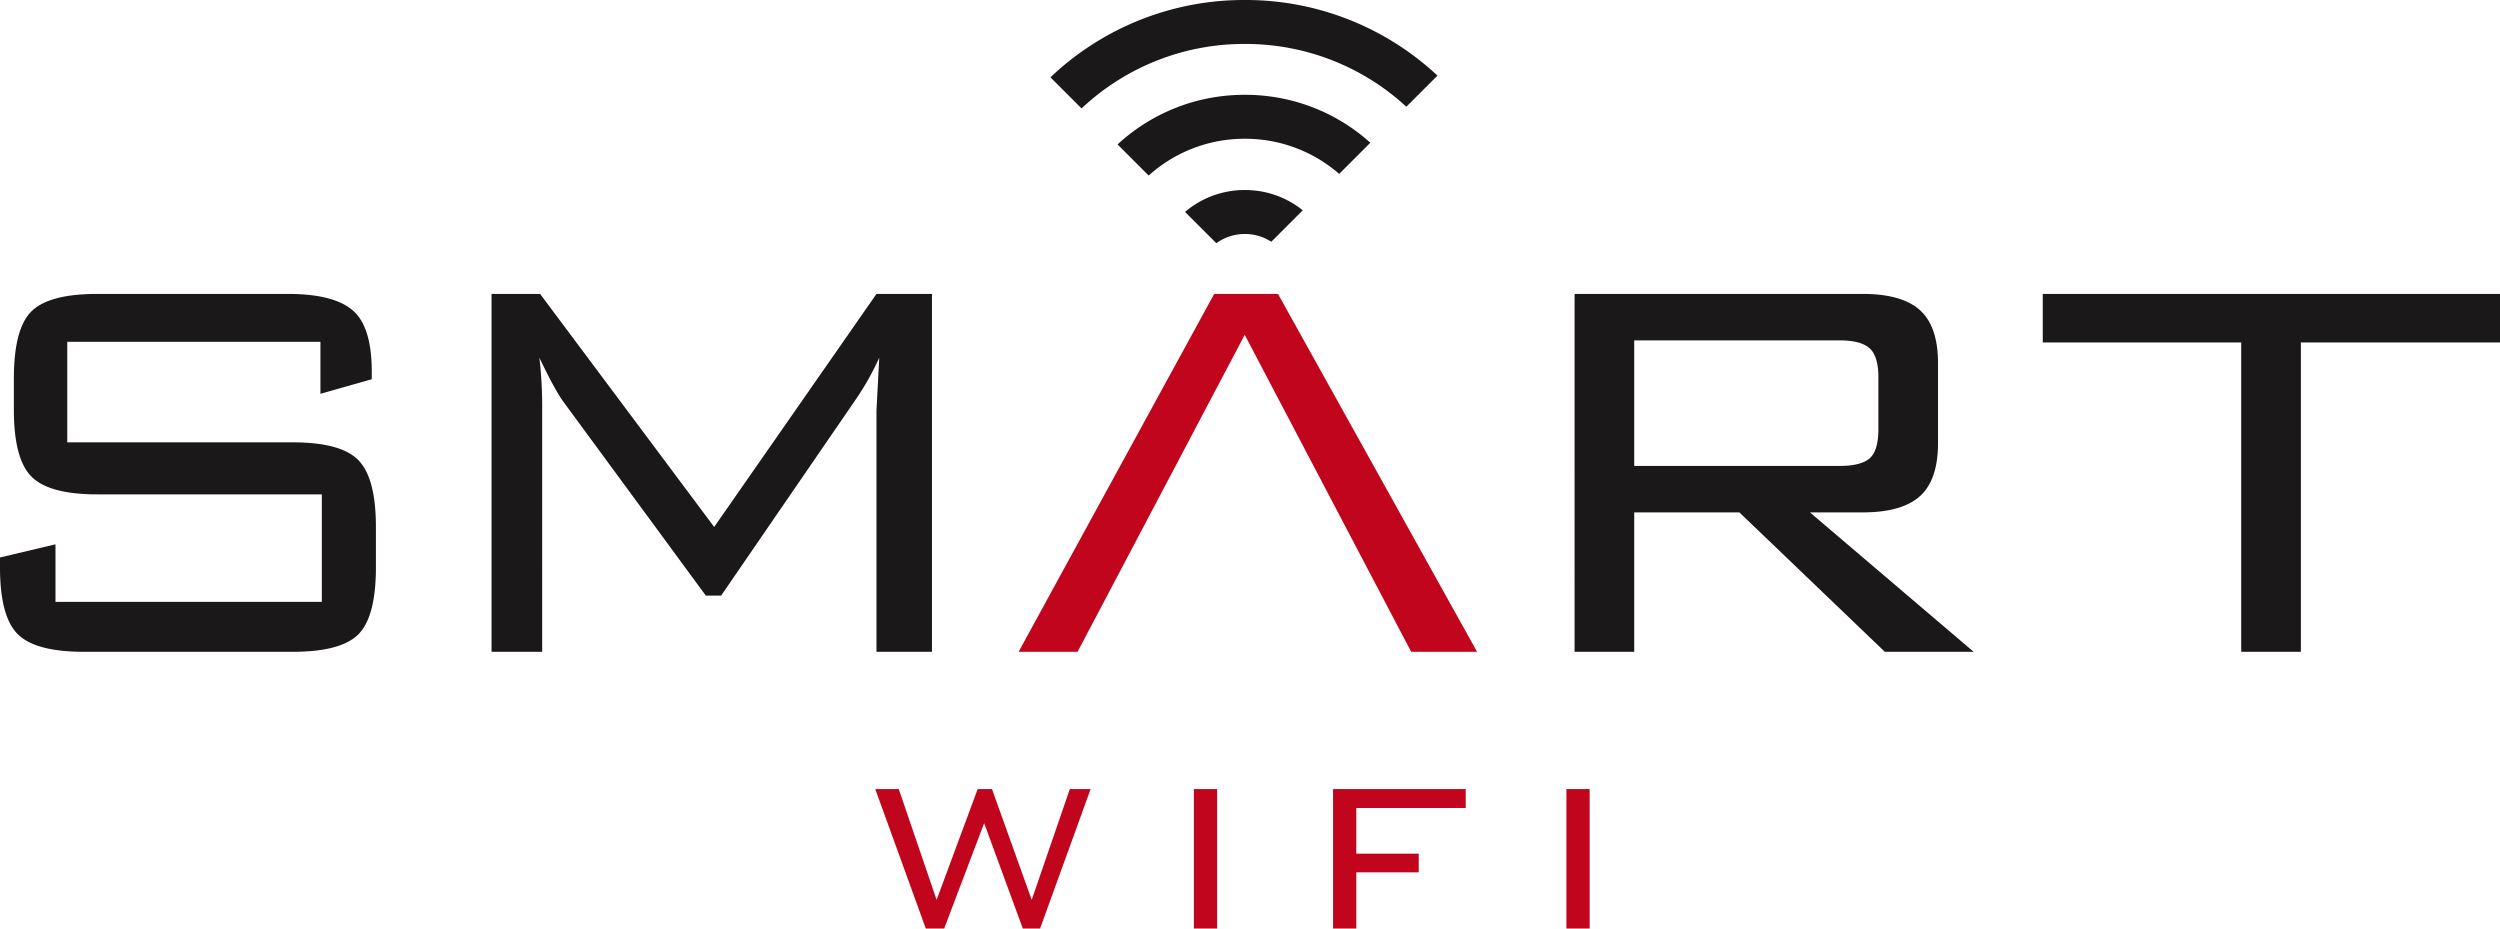 <svg xmlns="http://www.w3.org/2000/svg" width="1200" height="445.684" viewBox="0 0 1200 445.684">
  <g id="SMART_Logo" data-name="SMART Logo" transform="translate(-824.354 324.727)">
    <path id="logo-icon" d="M1039.037-233.512a44.119,44.119,0,0,1,27.79,9.73l-15.1,15.1a23.214,23.214,0,0,0-12.693-3.731,23.179,23.179,0,0,0-13.7,4.425l-15.023-15.023A44.138,44.138,0,0,1,1039.037-233.512ZM977.927-255.4l14.94,14.944a68.571,68.571,0,0,1,46.17-17.666,68.574,68.574,0,0,1,45.269,16.864l14.953-14.953a89.519,89.519,0,0,0-60.221-23A89.55,89.55,0,0,0,977.927-255.4Zm61.111-69.324a134.74,134.74,0,0,0-93.321,37.113l14.932,14.932a113.789,113.789,0,0,1,78.389-30.952,113.778,113.778,0,0,1,77.509,30.134l14.936-14.936A134.733,134.733,0,0,0,1039.037-324.727Z" transform="translate(382.853 0)" fill="#1a1818"/>
    <path id="text-wifi" d="M1018.857-233.56h9.984l-24.251,66.919h-8.3L977.742-217.22l-19.19,50.578h-8.82L925.477-233.56h11.284l18.156,53.171L974.63-233.56h6.876l19.061,53.171Zm59.552,66.919h11.151V-233.56h-11.151Zm66.815,0h11.151v-26.976h29.959v-8.949h-29.959v-21.916H1208.9v-9.078h-63.678Zm112.009-66.919v66.919h11.155V-233.56Z" transform="translate(319.006 287.599)" fill="#c1051c"/>
    <path id="text-smart-red-parts" d="M1162.1-118.984h-31.629l-79.9-152.147L970.334-118.984h-28.3l93.882-171.786h30.628Z" transform="translate(371.247 107.122)" fill="#c1051c"/>
    <path id="text-smart-black-parts" d="M996.472-210.868q8.32,8.656,8.322,31.957V-159.6q0,23.644-8.322,32.128t-31.625,8.488H864.633q-23.3,0-31.792-8.488T824.354-159.6v-4.662l26.631-6.323v27.633H978.827v-51.6H870.96q-22.971,0-31.463-8.488t-8.488-32.128v-14.982q0-23.974,8.488-32.294t31.463-8.322h91.556q21.967,0,31.126,7.873t9.157,29.415v3.66l-24.637,6.992V-267.8H856.643v48.273h108.2Q988.143-219.526,996.472-210.868Zm170.689,31.957L1083.6-290.77h-23.307v171.786h24.3V-234.84a198.845,198.845,0,0,0-1.329-25.3q7.653,15.979,11.65,21.305l68.248,92.889h7.324l65.586-95.553a131.591,131.591,0,0,0,10.324-18.642l-1.334,25.3v115.856H1271.7V-290.77h-26.636Zm525.972-6.988,78.573,66.915h-42.618L1659.257-185.9h-50.475v66.915h-28.63V-290.77h138.229q18.939,0,27.579,7.823t8.641,25.464v38.289q0,17.649-8.641,25.472t-27.574,7.823Zm14.2-22.306q10.314,0,14.479-3.664t4.167-13.984v-24.969q0-9.99-4.167-13.814t-14.479-3.826h-98.547V-208.2Zm97.547-82.565v23.3h95.257v148.483h28.634V-267.467h95.586v-23.3Z" transform="translate(0 107.122)" fill="#1a1818"/>
  </g>
</svg>
